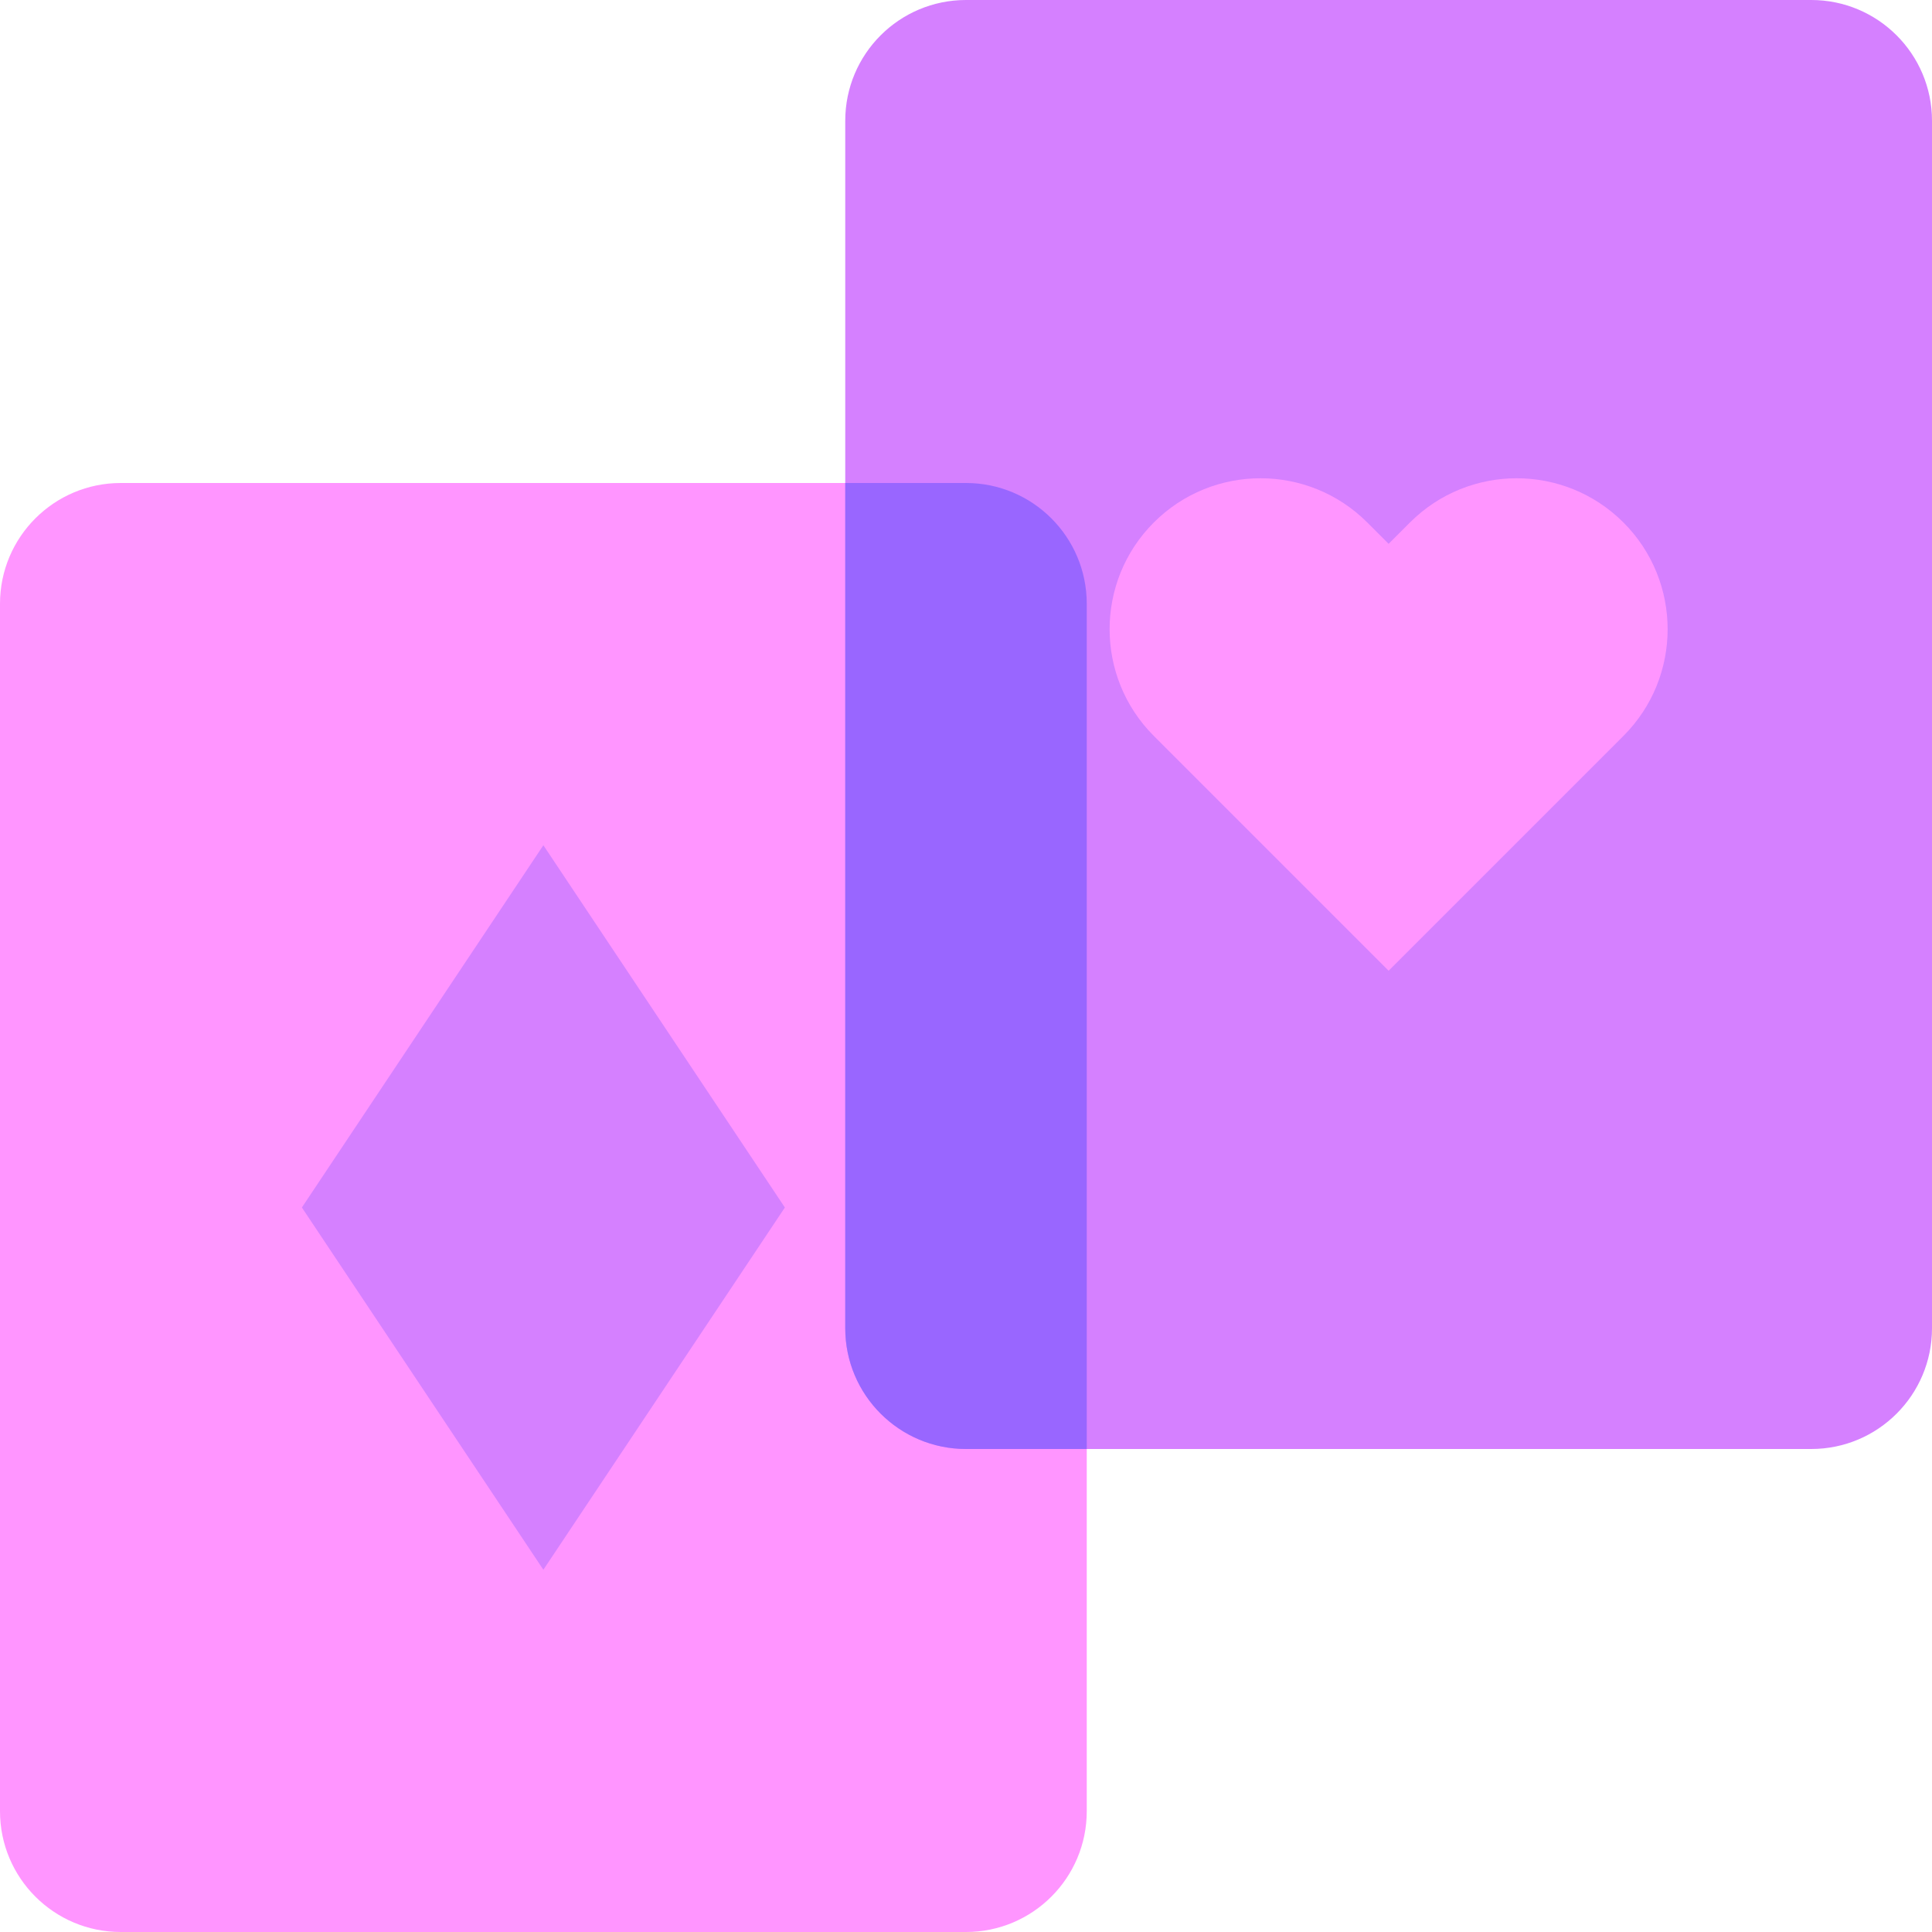 <svg id="Layer_1" enable-background="new 0 0 512 512" height="512" viewBox="0 0 512 512" width="512" xmlns="http://www.w3.org/2000/svg"><g><path d="m256 512h-224c-17.673 0-32-14.327-32-32v-320c0-17.673 14.327-32 32-32h224c17.673 0 32 14.327 32 32v320c0 17.673-14.327 32-32 32z" fill="#ff95ff"/><path d="m480 384h-224c-17.673 0-32-14.327-32-32v-320c0-17.673 14.327-32 32-32h224c17.673 0 32 14.327 32 32v320c0 17.673-14.327 32-32 32z" fill="#d580ff"/><path d="m256 128h-32v224c0 17.673 14.327 32 32 32h32v-224c0-17.673-14.327-32-32-32z" fill="#96f"/><path d="m144 224-64 96 64 96 64-96z" fill="#d580ff"/><path d="m368 144.118-5.657-5.657c-15.621-15.621-40.948-15.621-56.568 0-15.621 15.621-15.621 40.948 0 56.568l62.225 62.226 62.225-62.225c15.621-15.621 15.621-40.948 0-56.568-15.621-15.621-40.948-15.621-56.568 0z" fill="#ff95ff"/></g></svg>